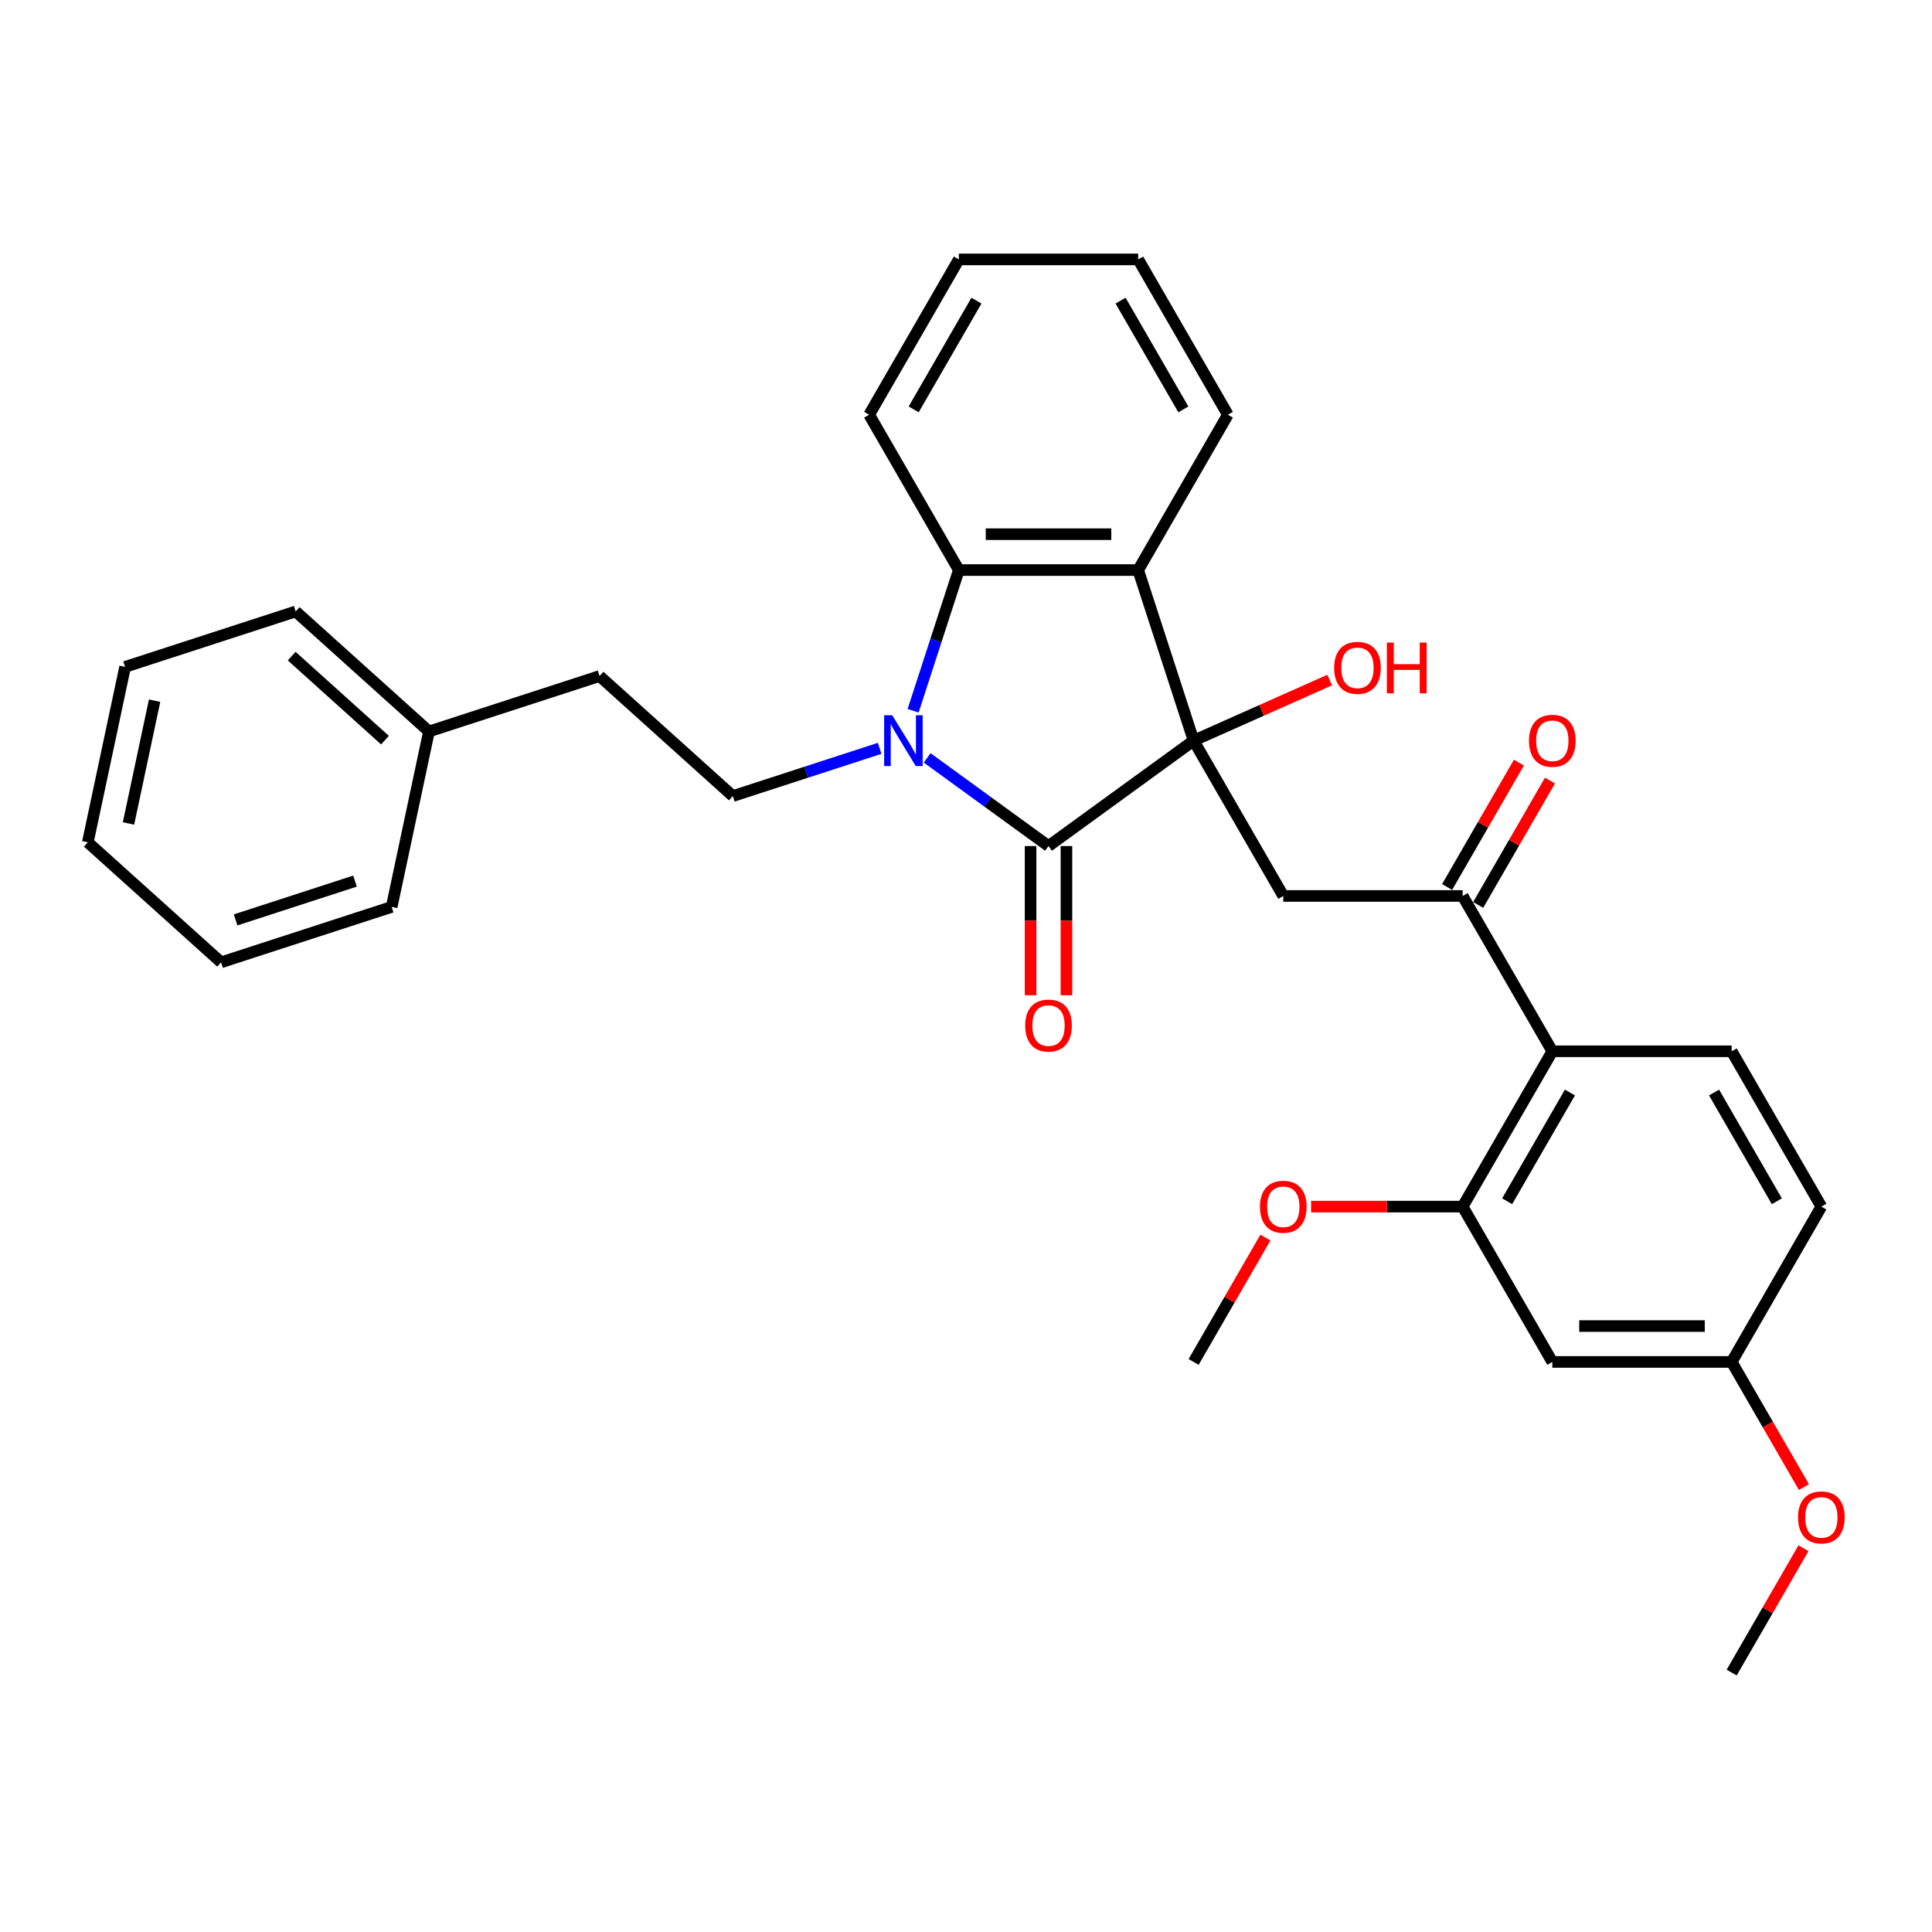 <?xml version='1.0' encoding='iso-8859-1'?>
<svg version='1.1' baseProfile='full'
              xmlns='http://www.w3.org/2000/svg'
                      xmlns:rdkit='http://www.rdkit.org/xml'
                      xmlns:xlink='http://www.w3.org/1999/xlink'
                  xml:space='preserve'
width='1000px' height='1000px' viewBox='0 0 1000 1000'>
<!-- END OF HEADER -->
<rect style='opacity:1.0;fill:#FFFFFF;stroke:none' width='1000' height='1000' x='0' y='0'> </rect>
<path class='bond-1' d='M 617.812,383.352 L 542.708,437.919' style='fill:none;fill-rule:evenodd;stroke:#000000;stroke-width:6px;stroke-linecap:butt;stroke-linejoin:miter;stroke-opacity:1' />
<path class='bond-2' d='M 617.812,383.352 L 589.124,295.062' style='fill:none;fill-rule:evenodd;stroke:#000000;stroke-width:6px;stroke-linecap:butt;stroke-linejoin:miter;stroke-opacity:1' />
<path class='bond-4' d='M 617.812,383.352 L 664.228,463.749' style='fill:none;fill-rule:evenodd;stroke:#000000;stroke-width:6px;stroke-linecap:butt;stroke-linejoin:miter;stroke-opacity:1' />
<path class='bond-13' d='M 617.812,383.352 L 653.021,367.676' style='fill:none;fill-rule:evenodd;stroke:#000000;stroke-width:6px;stroke-linecap:butt;stroke-linejoin:miter;stroke-opacity:1' />
<path class='bond-13' d='M 653.021,367.676 L 688.23,352' style='fill:none;fill-rule:evenodd;stroke:#FF0000;stroke-width:6px;stroke-linecap:butt;stroke-linejoin:miter;stroke-opacity:1' />
<path class='bond-0' d='M 479.895,392.283 L 511.301,415.101' style='fill:none;fill-rule:evenodd;stroke:#0000FF;stroke-width:6px;stroke-linecap:butt;stroke-linejoin:miter;stroke-opacity:1' />
<path class='bond-0' d='M 511.301,415.101 L 542.708,437.919' style='fill:none;fill-rule:evenodd;stroke:#000000;stroke-width:6px;stroke-linecap:butt;stroke-linejoin:miter;stroke-opacity:1' />
<path class='bond-8' d='M 455.312,387.346 L 417.313,399.693' style='fill:none;fill-rule:evenodd;stroke:#0000FF;stroke-width:6px;stroke-linecap:butt;stroke-linejoin:miter;stroke-opacity:1' />
<path class='bond-8' d='M 417.313,399.693 L 379.313,412.04' style='fill:none;fill-rule:evenodd;stroke:#000000;stroke-width:6px;stroke-linecap:butt;stroke-linejoin:miter;stroke-opacity:1' />
<path class='bond-31' d='M 472.629,367.886 L 484.46,331.474' style='fill:none;fill-rule:evenodd;stroke:#0000FF;stroke-width:6px;stroke-linecap:butt;stroke-linejoin:miter;stroke-opacity:1' />
<path class='bond-31' d='M 484.46,331.474 L 496.291,295.062' style='fill:none;fill-rule:evenodd;stroke:#000000;stroke-width:6px;stroke-linecap:butt;stroke-linejoin:miter;stroke-opacity:1' />
<path class='bond-11' d='M 533.424,437.919 L 533.424,476.528' style='fill:none;fill-rule:evenodd;stroke:#000000;stroke-width:6px;stroke-linecap:butt;stroke-linejoin:miter;stroke-opacity:1' />
<path class='bond-11' d='M 533.424,476.528 L 533.424,515.138' style='fill:none;fill-rule:evenodd;stroke:#FF0000;stroke-width:6px;stroke-linecap:butt;stroke-linejoin:miter;stroke-opacity:1' />
<path class='bond-11' d='M 551.991,437.919 L 551.991,476.528' style='fill:none;fill-rule:evenodd;stroke:#000000;stroke-width:6px;stroke-linecap:butt;stroke-linejoin:miter;stroke-opacity:1' />
<path class='bond-11' d='M 551.991,476.528 L 551.991,515.138' style='fill:none;fill-rule:evenodd;stroke:#FF0000;stroke-width:6px;stroke-linecap:butt;stroke-linejoin:miter;stroke-opacity:1' />
<path class='bond-3' d='M 589.124,295.062 L 496.291,295.062' style='fill:none;fill-rule:evenodd;stroke:#000000;stroke-width:6px;stroke-linecap:butt;stroke-linejoin:miter;stroke-opacity:1' />
<path class='bond-3' d='M 575.199,276.496 L 510.216,276.496' style='fill:none;fill-rule:evenodd;stroke:#000000;stroke-width:6px;stroke-linecap:butt;stroke-linejoin:miter;stroke-opacity:1' />
<path class='bond-18' d='M 589.124,295.062 L 635.541,214.666' style='fill:none;fill-rule:evenodd;stroke:#000000;stroke-width:6px;stroke-linecap:butt;stroke-linejoin:miter;stroke-opacity:1' />
<path class='bond-19' d='M 496.291,295.062 L 449.874,214.666' style='fill:none;fill-rule:evenodd;stroke:#000000;stroke-width:6px;stroke-linecap:butt;stroke-linejoin:miter;stroke-opacity:1' />
<path class='bond-5' d='M 664.228,463.749 L 757.062,463.749' style='fill:none;fill-rule:evenodd;stroke:#000000;stroke-width:6px;stroke-linecap:butt;stroke-linejoin:miter;stroke-opacity:1' />
<path class='bond-6' d='M 757.062,463.749 L 803.479,544.145' style='fill:none;fill-rule:evenodd;stroke:#000000;stroke-width:6px;stroke-linecap:butt;stroke-linejoin:miter;stroke-opacity:1' />
<path class='bond-12' d='M 765.102,468.39 L 783.685,436.204' style='fill:none;fill-rule:evenodd;stroke:#000000;stroke-width:6px;stroke-linecap:butt;stroke-linejoin:miter;stroke-opacity:1' />
<path class='bond-12' d='M 783.685,436.204 L 802.267,404.017' style='fill:none;fill-rule:evenodd;stroke:#FF0000;stroke-width:6px;stroke-linecap:butt;stroke-linejoin:miter;stroke-opacity:1' />
<path class='bond-12' d='M 749.022,459.107 L 767.605,426.92' style='fill:none;fill-rule:evenodd;stroke:#000000;stroke-width:6px;stroke-linecap:butt;stroke-linejoin:miter;stroke-opacity:1' />
<path class='bond-12' d='M 767.605,426.92 L 786.188,394.734' style='fill:none;fill-rule:evenodd;stroke:#FF0000;stroke-width:6px;stroke-linecap:butt;stroke-linejoin:miter;stroke-opacity:1' />
<path class='bond-7' d='M 803.479,544.145 L 757.062,624.541' style='fill:none;fill-rule:evenodd;stroke:#000000;stroke-width:6px;stroke-linecap:butt;stroke-linejoin:miter;stroke-opacity:1' />
<path class='bond-7' d='M 812.596,565.488 L 780.104,621.765' style='fill:none;fill-rule:evenodd;stroke:#000000;stroke-width:6px;stroke-linecap:butt;stroke-linejoin:miter;stroke-opacity:1' />
<path class='bond-10' d='M 803.479,544.145 L 896.312,544.145' style='fill:none;fill-rule:evenodd;stroke:#000000;stroke-width:6px;stroke-linecap:butt;stroke-linejoin:miter;stroke-opacity:1' />
<path class='bond-9' d='M 757.062,624.541 L 803.479,704.938' style='fill:none;fill-rule:evenodd;stroke:#000000;stroke-width:6px;stroke-linecap:butt;stroke-linejoin:miter;stroke-opacity:1' />
<path class='bond-17' d='M 757.062,624.541 L 717.84,624.541' style='fill:none;fill-rule:evenodd;stroke:#000000;stroke-width:6px;stroke-linecap:butt;stroke-linejoin:miter;stroke-opacity:1' />
<path class='bond-17' d='M 717.84,624.541 L 678.618,624.541' style='fill:none;fill-rule:evenodd;stroke:#FF0000;stroke-width:6px;stroke-linecap:butt;stroke-linejoin:miter;stroke-opacity:1' />
<path class='bond-15' d='M 379.313,412.04 L 310.325,349.922' style='fill:none;fill-rule:evenodd;stroke:#000000;stroke-width:6px;stroke-linecap:butt;stroke-linejoin:miter;stroke-opacity:1' />
<path class='bond-33' d='M 803.479,704.938 L 896.312,704.938' style='fill:none;fill-rule:evenodd;stroke:#000000;stroke-width:6px;stroke-linecap:butt;stroke-linejoin:miter;stroke-opacity:1' />
<path class='bond-33' d='M 817.404,686.371 L 882.387,686.371' style='fill:none;fill-rule:evenodd;stroke:#000000;stroke-width:6px;stroke-linecap:butt;stroke-linejoin:miter;stroke-opacity:1' />
<path class='bond-16' d='M 896.312,544.145 L 942.729,624.541' style='fill:none;fill-rule:evenodd;stroke:#000000;stroke-width:6px;stroke-linecap:butt;stroke-linejoin:miter;stroke-opacity:1' />
<path class='bond-16' d='M 887.196,565.488 L 919.687,621.765' style='fill:none;fill-rule:evenodd;stroke:#000000;stroke-width:6px;stroke-linecap:butt;stroke-linejoin:miter;stroke-opacity:1' />
<path class='bond-14' d='M 896.312,704.938 L 942.729,624.541' style='fill:none;fill-rule:evenodd;stroke:#000000;stroke-width:6px;stroke-linecap:butt;stroke-linejoin:miter;stroke-opacity:1' />
<path class='bond-21' d='M 896.312,704.938 L 915.013,737.328' style='fill:none;fill-rule:evenodd;stroke:#000000;stroke-width:6px;stroke-linecap:butt;stroke-linejoin:miter;stroke-opacity:1' />
<path class='bond-21' d='M 915.013,737.328 L 933.714,769.719' style='fill:none;fill-rule:evenodd;stroke:#FF0000;stroke-width:6px;stroke-linecap:butt;stroke-linejoin:miter;stroke-opacity:1' />
<path class='bond-20' d='M 310.325,349.922 L 222.035,378.609' style='fill:none;fill-rule:evenodd;stroke:#000000;stroke-width:6px;stroke-linecap:butt;stroke-linejoin:miter;stroke-opacity:1' />
<path class='bond-22' d='M 654.977,640.564 L 636.394,672.751' style='fill:none;fill-rule:evenodd;stroke:#FF0000;stroke-width:6px;stroke-linecap:butt;stroke-linejoin:miter;stroke-opacity:1' />
<path class='bond-22' d='M 636.394,672.751 L 617.812,704.938' style='fill:none;fill-rule:evenodd;stroke:#000000;stroke-width:6px;stroke-linecap:butt;stroke-linejoin:miter;stroke-opacity:1' />
<path class='bond-26' d='M 635.541,214.666 L 589.124,134.27' style='fill:none;fill-rule:evenodd;stroke:#000000;stroke-width:6px;stroke-linecap:butt;stroke-linejoin:miter;stroke-opacity:1' />
<path class='bond-26' d='M 612.499,211.89 L 580.008,155.613' style='fill:none;fill-rule:evenodd;stroke:#000000;stroke-width:6px;stroke-linecap:butt;stroke-linejoin:miter;stroke-opacity:1' />
<path class='bond-32' d='M 449.874,214.666 L 496.291,134.27' style='fill:none;fill-rule:evenodd;stroke:#000000;stroke-width:6px;stroke-linecap:butt;stroke-linejoin:miter;stroke-opacity:1' />
<path class='bond-32' d='M 472.916,211.89 L 505.407,155.613' style='fill:none;fill-rule:evenodd;stroke:#000000;stroke-width:6px;stroke-linecap:butt;stroke-linejoin:miter;stroke-opacity:1' />
<path class='bond-23' d='M 222.035,378.609 L 153.046,316.491' style='fill:none;fill-rule:evenodd;stroke:#000000;stroke-width:6px;stroke-linecap:butt;stroke-linejoin:miter;stroke-opacity:1' />
<path class='bond-23' d='M 199.263,383.089 L 150.971,339.607' style='fill:none;fill-rule:evenodd;stroke:#000000;stroke-width:6px;stroke-linecap:butt;stroke-linejoin:miter;stroke-opacity:1' />
<path class='bond-24' d='M 222.035,378.609 L 202.733,469.414' style='fill:none;fill-rule:evenodd;stroke:#000000;stroke-width:6px;stroke-linecap:butt;stroke-linejoin:miter;stroke-opacity:1' />
<path class='bond-25' d='M 933.478,801.357 L 914.895,833.544' style='fill:none;fill-rule:evenodd;stroke:#FF0000;stroke-width:6px;stroke-linecap:butt;stroke-linejoin:miter;stroke-opacity:1' />
<path class='bond-25' d='M 914.895,833.544 L 896.312,865.73' style='fill:none;fill-rule:evenodd;stroke:#000000;stroke-width:6px;stroke-linecap:butt;stroke-linejoin:miter;stroke-opacity:1' />
<path class='bond-29' d='M 153.046,316.491 L 64.756,345.178' style='fill:none;fill-rule:evenodd;stroke:#000000;stroke-width:6px;stroke-linecap:butt;stroke-linejoin:miter;stroke-opacity:1' />
<path class='bond-28' d='M 202.733,469.414 L 114.443,498.101' style='fill:none;fill-rule:evenodd;stroke:#000000;stroke-width:6px;stroke-linecap:butt;stroke-linejoin:miter;stroke-opacity:1' />
<path class='bond-28' d='M 183.752,456.059 L 121.949,476.14' style='fill:none;fill-rule:evenodd;stroke:#000000;stroke-width:6px;stroke-linecap:butt;stroke-linejoin:miter;stroke-opacity:1' />
<path class='bond-27' d='M 589.124,134.27 L 496.291,134.27' style='fill:none;fill-rule:evenodd;stroke:#000000;stroke-width:6px;stroke-linecap:butt;stroke-linejoin:miter;stroke-opacity:1' />
<path class='bond-30' d='M 114.443,498.101 L 45.455,435.983' style='fill:none;fill-rule:evenodd;stroke:#000000;stroke-width:6px;stroke-linecap:butt;stroke-linejoin:miter;stroke-opacity:1' />
<path class='bond-34' d='M 64.756,345.178 L 45.455,435.983' style='fill:none;fill-rule:evenodd;stroke:#000000;stroke-width:6px;stroke-linecap:butt;stroke-linejoin:miter;stroke-opacity:1' />
<path class='bond-34' d='M 80.022,362.659 L 66.511,426.223' style='fill:none;fill-rule:evenodd;stroke:#000000;stroke-width:6px;stroke-linecap:butt;stroke-linejoin:miter;stroke-opacity:1' />
<path  class='atom-1' d='M 461.792 370.207
L 470.407 384.132
Q 471.261 385.506, 472.635 387.994
Q 474.009 390.482, 474.083 390.631
L 474.083 370.207
L 477.574 370.207
L 477.574 396.498
L 473.972 396.498
L 464.726 381.273
Q 463.649 379.491, 462.498 377.448
Q 461.384 375.406, 461.049 374.775
L 461.049 396.498
L 457.633 396.498
L 457.633 370.207
L 461.792 370.207
' fill='#0000FF'/>
<path  class='atom-12' d='M 530.639 530.827
Q 530.639 524.514, 533.758 520.986
Q 536.878 517.459, 542.708 517.459
Q 548.537 517.459, 551.657 520.986
Q 554.776 524.514, 554.776 530.827
Q 554.776 537.214, 551.62 540.853
Q 548.463 544.455, 542.708 544.455
Q 536.915 544.455, 533.758 540.853
Q 530.639 537.251, 530.639 530.827
M 542.708 541.484
Q 546.718 541.484, 548.872 538.81
Q 551.063 536.1, 551.063 530.827
Q 551.063 525.665, 548.872 523.066
Q 546.718 520.429, 542.708 520.429
Q 538.697 520.429, 536.506 523.029
Q 534.352 525.628, 534.352 530.827
Q 534.352 536.137, 536.506 538.81
Q 538.697 541.484, 542.708 541.484
' fill='#FF0000'/>
<path  class='atom-13' d='M 791.41 383.427
Q 791.41 377.114, 794.53 373.586
Q 797.649 370.059, 803.479 370.059
Q 809.309 370.059, 812.428 373.586
Q 815.547 377.114, 815.547 383.427
Q 815.547 389.814, 812.391 393.453
Q 809.234 397.055, 803.479 397.055
Q 797.686 397.055, 794.53 393.453
Q 791.41 389.851, 791.41 383.427
M 803.479 394.084
Q 807.489 394.084, 809.643 391.41
Q 811.834 388.7, 811.834 383.427
Q 811.834 378.265, 809.643 375.666
Q 807.489 373.029, 803.479 373.029
Q 799.468 373.029, 797.277 375.629
Q 795.124 378.228, 795.124 383.427
Q 795.124 388.737, 797.277 391.41
Q 799.468 394.084, 803.479 394.084
' fill='#FF0000'/>
<path  class='atom-14' d='M 690.551 345.668
Q 690.551 339.355, 693.67 335.827
Q 696.789 332.3, 702.619 332.3
Q 708.449 332.3, 711.568 335.827
Q 714.688 339.355, 714.688 345.668
Q 714.688 352.055, 711.531 355.694
Q 708.375 359.296, 702.619 359.296
Q 696.826 359.296, 693.67 355.694
Q 690.551 352.092, 690.551 345.668
M 702.619 356.325
Q 706.63 356.325, 708.783 353.652
Q 710.974 350.941, 710.974 345.668
Q 710.974 340.506, 708.783 337.907
Q 706.63 335.27, 702.619 335.27
Q 698.609 335.27, 696.418 337.87
Q 694.264 340.469, 694.264 345.668
Q 694.264 350.978, 696.418 353.652
Q 698.609 356.325, 702.619 356.325
' fill='#FF0000'/>
<path  class='atom-14' d='M 717.844 332.597
L 721.409 332.597
L 721.409 343.774
L 734.851 343.774
L 734.851 332.597
L 738.416 332.597
L 738.416 358.887
L 734.851 358.887
L 734.851 346.745
L 721.409 346.745
L 721.409 358.887
L 717.844 358.887
L 717.844 332.597
' fill='#FF0000'/>
<path  class='atom-18' d='M 652.16 624.616
Q 652.16 618.303, 655.279 614.775
Q 658.398 611.248, 664.228 611.248
Q 670.058 611.248, 673.177 614.775
Q 676.297 618.303, 676.297 624.616
Q 676.297 631.003, 673.14 634.642
Q 669.984 638.244, 664.228 638.244
Q 658.436 638.244, 655.279 634.642
Q 652.16 631.04, 652.16 624.616
M 664.228 635.273
Q 668.239 635.273, 670.392 632.599
Q 672.583 629.889, 672.583 624.616
Q 672.583 619.454, 670.392 616.855
Q 668.239 614.218, 664.228 614.218
Q 660.218 614.218, 658.027 616.818
Q 655.873 619.417, 655.873 624.616
Q 655.873 629.926, 658.027 632.599
Q 660.218 635.273, 664.228 635.273
' fill='#FF0000'/>
<path  class='atom-22' d='M 930.661 785.408
Q 930.661 779.095, 933.78 775.568
Q 936.899 772.04, 942.729 772.04
Q 948.559 772.04, 951.678 775.568
Q 954.798 779.095, 954.798 785.408
Q 954.798 791.795, 951.641 795.434
Q 948.485 799.036, 942.729 799.036
Q 936.936 799.036, 933.78 795.434
Q 930.661 791.832, 930.661 785.408
M 942.729 796.065
Q 946.74 796.065, 948.893 793.392
Q 951.084 790.681, 951.084 785.408
Q 951.084 780.247, 948.893 777.647
Q 946.74 775.011, 942.729 775.011
Q 938.719 775.011, 936.528 777.61
Q 934.374 780.209, 934.374 785.408
Q 934.374 790.718, 936.528 793.392
Q 938.719 796.065, 942.729 796.065
' fill='#FF0000'/>
</svg>
